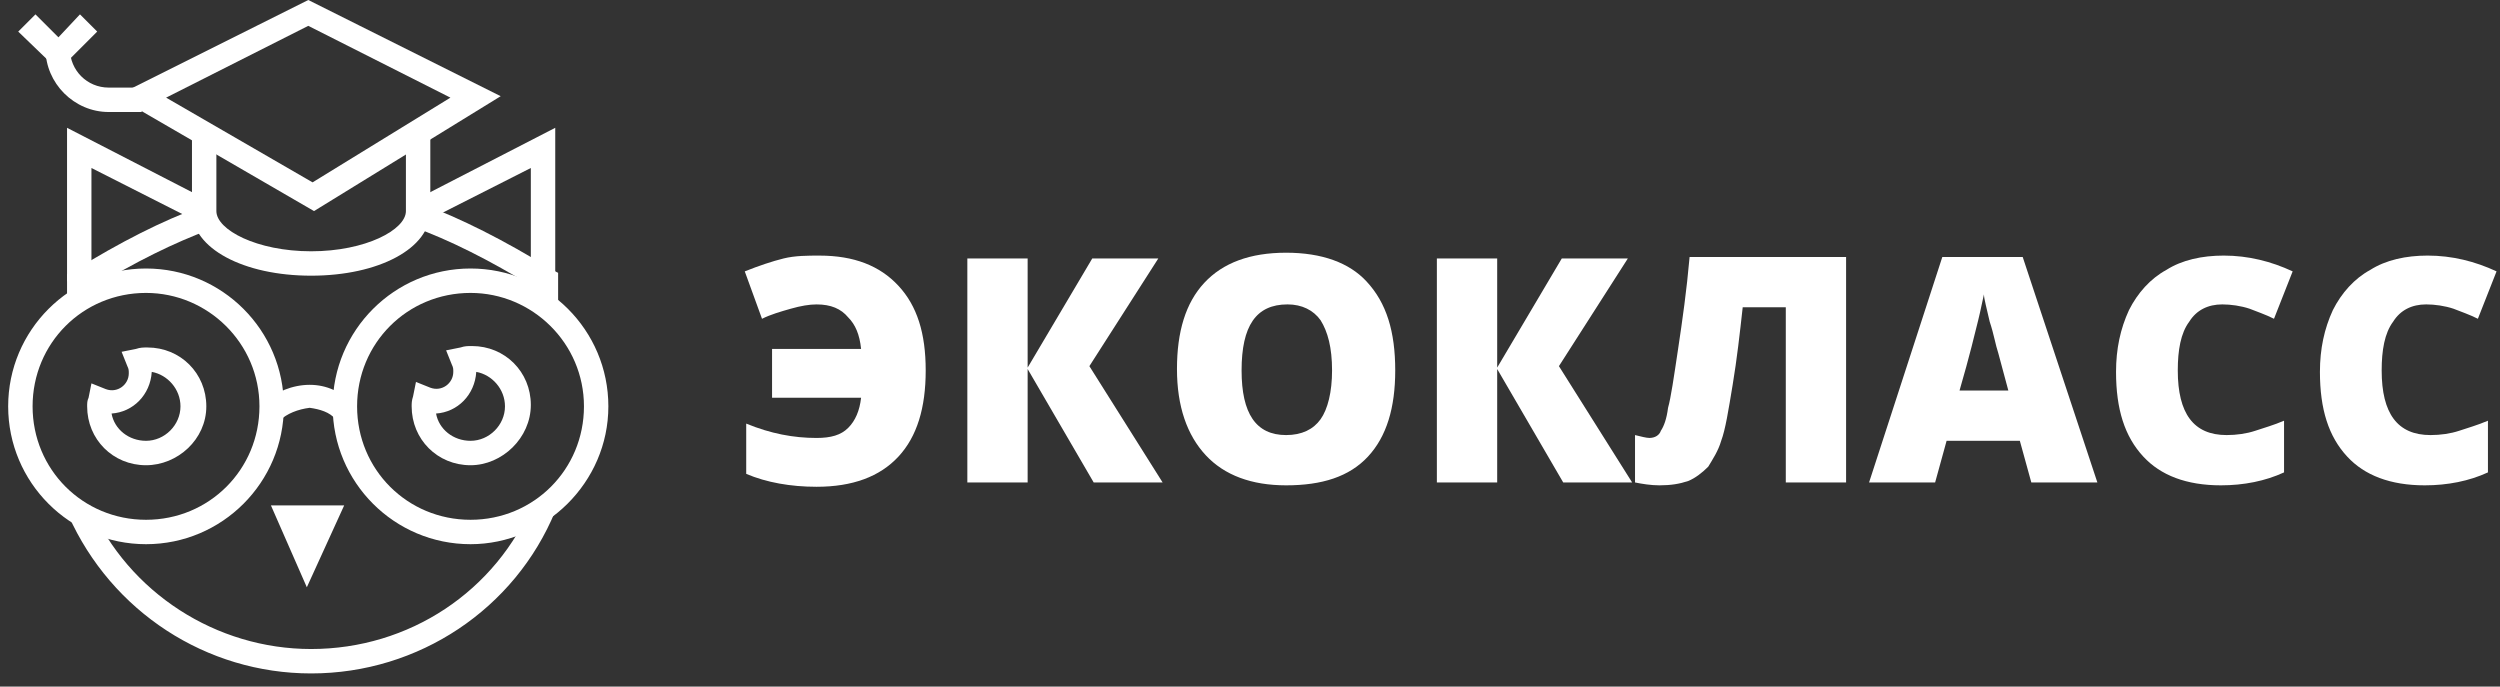 <svg width="142" height="39" viewBox="0 0 142 39" fill="none" xmlns="http://www.w3.org/2000/svg">
<rect x="0" y="0" width="142" height="39" fill="#333333" stroke="none"/>
<path d="M8.294 30.91C3.971 30.91 0.464 27.403 0.464 23.081C0.464 18.758 3.971 15.251 8.294 15.251C12.616 15.251 16.123 18.758 16.123 23.081C16.123 27.403 12.616 30.91 8.294 30.91ZM8.294 16.638C4.705 16.638 1.851 19.492 1.851 23.081C1.851 26.669 4.705 29.524 8.294 29.524C11.882 29.524 14.737 26.669 14.737 23.081C14.737 19.492 11.801 16.638 8.294 16.638Z" fill="white"/>
<path d="M26.726 30.91C22.403 30.91 18.896 27.403 18.896 23.081C18.896 18.758 22.403 15.251 26.726 15.251C31.048 15.251 34.555 18.758 34.555 23.081C34.555 27.403 30.967 30.91 26.726 30.91ZM26.726 16.638C23.137 16.638 20.283 19.492 20.283 23.081C20.283 26.669 23.137 29.524 26.726 29.524C30.314 29.524 33.169 26.669 33.169 23.081C33.169 19.492 30.233 16.638 26.726 16.638Z" fill="white"/>
<path d="M17.673 38.251C11.719 38.251 6.336 34.744 3.89 29.279L5.113 28.708C7.315 33.684 12.29 36.864 17.673 36.864C23.219 36.864 28.194 33.602 30.314 28.464L31.538 29.035C29.254 34.581 23.79 38.251 17.673 38.251Z" fill="white"/>
<path d="M17.836 11.989L6.581 5.464L17.51 0L28.439 5.464L17.836 11.989ZM9.435 5.546L17.754 10.358L25.584 5.546L17.51 1.468L9.435 5.546Z" fill="white"/>
<path d="M31.701 17.372H30.314V16.311C27.786 14.762 25.502 13.62 23.463 12.886L23.953 11.581C26.155 12.397 28.602 13.62 31.375 15.333L31.701 15.496V17.372Z" fill="white"/>
<path d="M5.194 17.127H3.808V15.578L4.134 15.414C6.907 13.702 9.191 12.56 11.393 11.744L11.882 13.049C9.925 13.783 7.723 14.844 5.194 16.393V17.127Z" fill="white"/>
<path d="M17.673 15.659C13.84 15.659 10.904 14.11 10.904 11.989V7.585H12.29V11.989C12.29 13.049 14.574 14.273 17.673 14.273C20.772 14.273 23.056 13.049 23.056 11.989V7.585H24.442V11.989C24.442 14.11 21.506 15.659 17.673 15.659Z" fill="white"/>
<path d="M5.194 15.985H3.808V7.259L11.882 11.418L11.311 12.642L5.194 9.542V15.985Z" fill="white"/>
<path d="M31.538 15.985H30.151V9.542L24.034 12.642L23.463 11.418L31.538 7.259V15.985Z" fill="white"/>
<path d="M8.049 6.362H6.173C4.216 6.362 2.585 4.73 2.585 2.773H3.971C3.971 3.996 4.95 4.975 6.173 4.975H8.049V6.362Z" fill="white"/>
<path d="M3.319 3.996L1.035 1.794L2.014 0.816L3.319 2.12L4.542 0.816L5.521 1.794L3.319 3.996Z" fill="white"/>
<path d="M15.389 28.708L17.428 33.357L19.549 28.708H15.389Z" fill="white"/>
<path d="M8.294 26.425C6.418 26.425 4.95 24.957 4.95 23.081C4.95 22.918 4.95 22.755 5.031 22.591L5.194 21.776L6.01 22.102C6.663 22.347 7.315 21.857 7.315 21.205C7.315 21.042 7.315 20.96 7.233 20.797L6.907 19.982L7.723 19.819C7.967 19.737 8.131 19.737 8.375 19.737C10.251 19.737 11.719 21.205 11.719 23.081C11.719 24.957 10.088 26.425 8.294 26.425ZM6.336 23.489C6.499 24.386 7.315 25.038 8.294 25.038C9.354 25.038 10.251 24.141 10.251 23.081C10.251 22.102 9.517 21.287 8.62 21.123C8.538 22.428 7.56 23.407 6.336 23.489Z" fill="white"/>
<path d="M26.726 26.425C24.85 26.425 23.382 24.957 23.382 23.081C23.382 22.918 23.382 22.755 23.463 22.51L23.627 21.694L24.442 22.021C25.095 22.265 25.747 21.776 25.747 21.123C25.747 20.96 25.747 20.879 25.666 20.716L25.339 19.9L26.155 19.737C26.399 19.655 26.563 19.655 26.807 19.655C28.683 19.655 30.151 21.123 30.151 22.999C30.151 24.875 28.52 26.425 26.726 26.425ZM24.768 23.489C24.931 24.386 25.747 25.038 26.726 25.038C27.786 25.038 28.683 24.141 28.683 23.081C28.683 22.102 27.949 21.287 27.052 21.123C26.97 22.428 25.992 23.407 24.768 23.489Z" fill="white"/>
<path d="M15.879 23.896L14.9 22.918C15.634 22.265 16.613 21.858 17.591 21.858C18.57 21.858 19.386 22.265 20.038 22.918L19.059 23.815C18.733 23.407 18.162 23.244 17.591 23.163C16.939 23.244 16.286 23.489 15.879 23.896Z" fill="white"/>
<path d="M46.381 17.291C45.974 17.291 45.484 17.372 44.913 17.536C44.342 17.699 43.771 17.862 43.282 18.107L42.303 15.415C43.119 15.089 43.853 14.844 44.505 14.681C45.158 14.518 45.892 14.518 46.544 14.518C48.502 14.518 49.97 15.089 51.03 16.231C52.09 17.372 52.58 18.922 52.58 21.043C52.58 23.163 52.09 24.794 51.03 25.936C49.97 27.078 48.42 27.649 46.381 27.649C44.913 27.649 43.527 27.404 42.385 26.915V24.06C43.771 24.631 45.076 24.876 46.381 24.876C47.197 24.876 47.768 24.713 48.175 24.305C48.583 23.897 48.828 23.326 48.91 22.592H43.853V19.819H48.91C48.828 19.004 48.583 18.433 48.175 18.025C47.768 17.536 47.197 17.291 46.381 17.291Z" fill="white"/>
<path d="M66.037 27.404H62.122L58.37 20.96V27.404H54.945V14.68H58.37V20.879L62.041 14.68H65.792L61.877 20.797L66.037 27.404Z" fill="white"/>
<path d="M79.249 21.042C79.249 23.162 78.76 24.794 77.7 25.935C76.639 27.077 75.09 27.567 73.051 27.567C71.093 27.567 69.544 26.996 68.484 25.854C67.423 24.712 66.852 23.081 66.852 20.96C66.852 18.84 67.342 17.209 68.402 16.067C69.462 14.925 71.012 14.354 73.051 14.354C75.09 14.354 76.639 14.925 77.618 15.985C78.76 17.209 79.249 18.84 79.249 21.042ZM70.522 21.042C70.522 23.489 71.338 24.712 73.051 24.712C73.948 24.712 74.6 24.386 75.008 23.815C75.416 23.244 75.661 22.265 75.661 21.042C75.661 19.737 75.416 18.84 75.008 18.187C74.6 17.616 73.948 17.29 73.132 17.29C71.338 17.29 70.522 18.514 70.522 21.042Z" fill="white"/>
<path d="M92.706 27.404H88.791L85.04 20.96V27.404H81.614V14.68H85.04V20.879L88.71 14.68H92.462L88.547 20.797L92.706 27.404Z" fill="white"/>
<path d="M104.858 27.404H101.433V17.453H98.986C98.823 18.921 98.66 20.39 98.415 21.858C98.171 23.326 98.007 24.386 97.763 25.038C97.6 25.609 97.273 26.099 97.029 26.506C96.703 26.833 96.295 27.159 95.887 27.322C95.398 27.485 94.908 27.567 94.256 27.567C93.766 27.567 93.277 27.485 92.869 27.404V24.712C93.196 24.794 93.522 24.875 93.685 24.875C94.011 24.875 94.256 24.712 94.337 24.467C94.501 24.223 94.664 23.815 94.745 23.163C94.908 22.592 95.071 21.45 95.316 19.819C95.561 18.187 95.805 16.475 95.969 14.599H104.858V27.404Z" fill="white"/>
<path d="M115.379 27.404L114.727 25.038H110.567L109.915 27.404H106.163L110.323 14.599H114.89L119.131 27.404H115.379ZM114.074 22.184L113.504 20.063C113.34 19.574 113.259 19.003 113.014 18.269C112.851 17.535 112.688 16.964 112.688 16.719C112.606 17.046 112.525 17.535 112.362 18.187C112.199 18.84 111.872 20.226 111.301 22.184H114.074Z" fill="white"/>
<path d="M126.227 17.29C125.411 17.29 124.759 17.616 124.351 18.269C123.861 18.921 123.698 19.9 123.698 21.042C123.698 23.489 124.595 24.712 126.471 24.712C127.042 24.712 127.613 24.63 128.102 24.467C128.592 24.304 129.163 24.141 129.734 23.896V26.832C128.673 27.322 127.45 27.567 126.145 27.567C124.188 27.567 122.72 26.996 121.741 25.935C120.681 24.794 120.191 23.244 120.191 21.123C120.191 19.819 120.436 18.677 120.925 17.616C121.415 16.638 122.149 15.822 123.046 15.333C123.943 14.762 125.085 14.517 126.308 14.517C127.695 14.517 129 14.843 130.223 15.414L129.163 18.106C128.673 17.861 128.184 17.698 127.776 17.535C127.287 17.372 126.716 17.29 126.227 17.29Z" fill="white"/>
<path d="M137.808 17.29C136.992 17.29 136.34 17.616 135.932 18.269C135.443 18.921 135.279 19.9 135.279 21.042C135.279 23.489 136.177 24.712 138.052 24.712C138.623 24.712 139.194 24.63 139.684 24.467C140.173 24.304 140.744 24.141 141.315 23.896V26.832C140.254 27.322 139.031 27.567 137.726 27.567C135.769 27.567 134.301 26.996 133.322 25.935C132.262 24.794 131.772 23.244 131.772 21.123C131.772 19.819 132.017 18.677 132.506 17.616C132.996 16.638 133.73 15.822 134.627 15.333C135.524 14.762 136.666 14.517 137.889 14.517C139.276 14.517 140.581 14.843 141.804 15.414L140.744 18.106C140.254 17.861 139.765 17.698 139.357 17.535C138.868 17.372 138.297 17.29 137.808 17.29Z" fill="white"/>
</svg>
